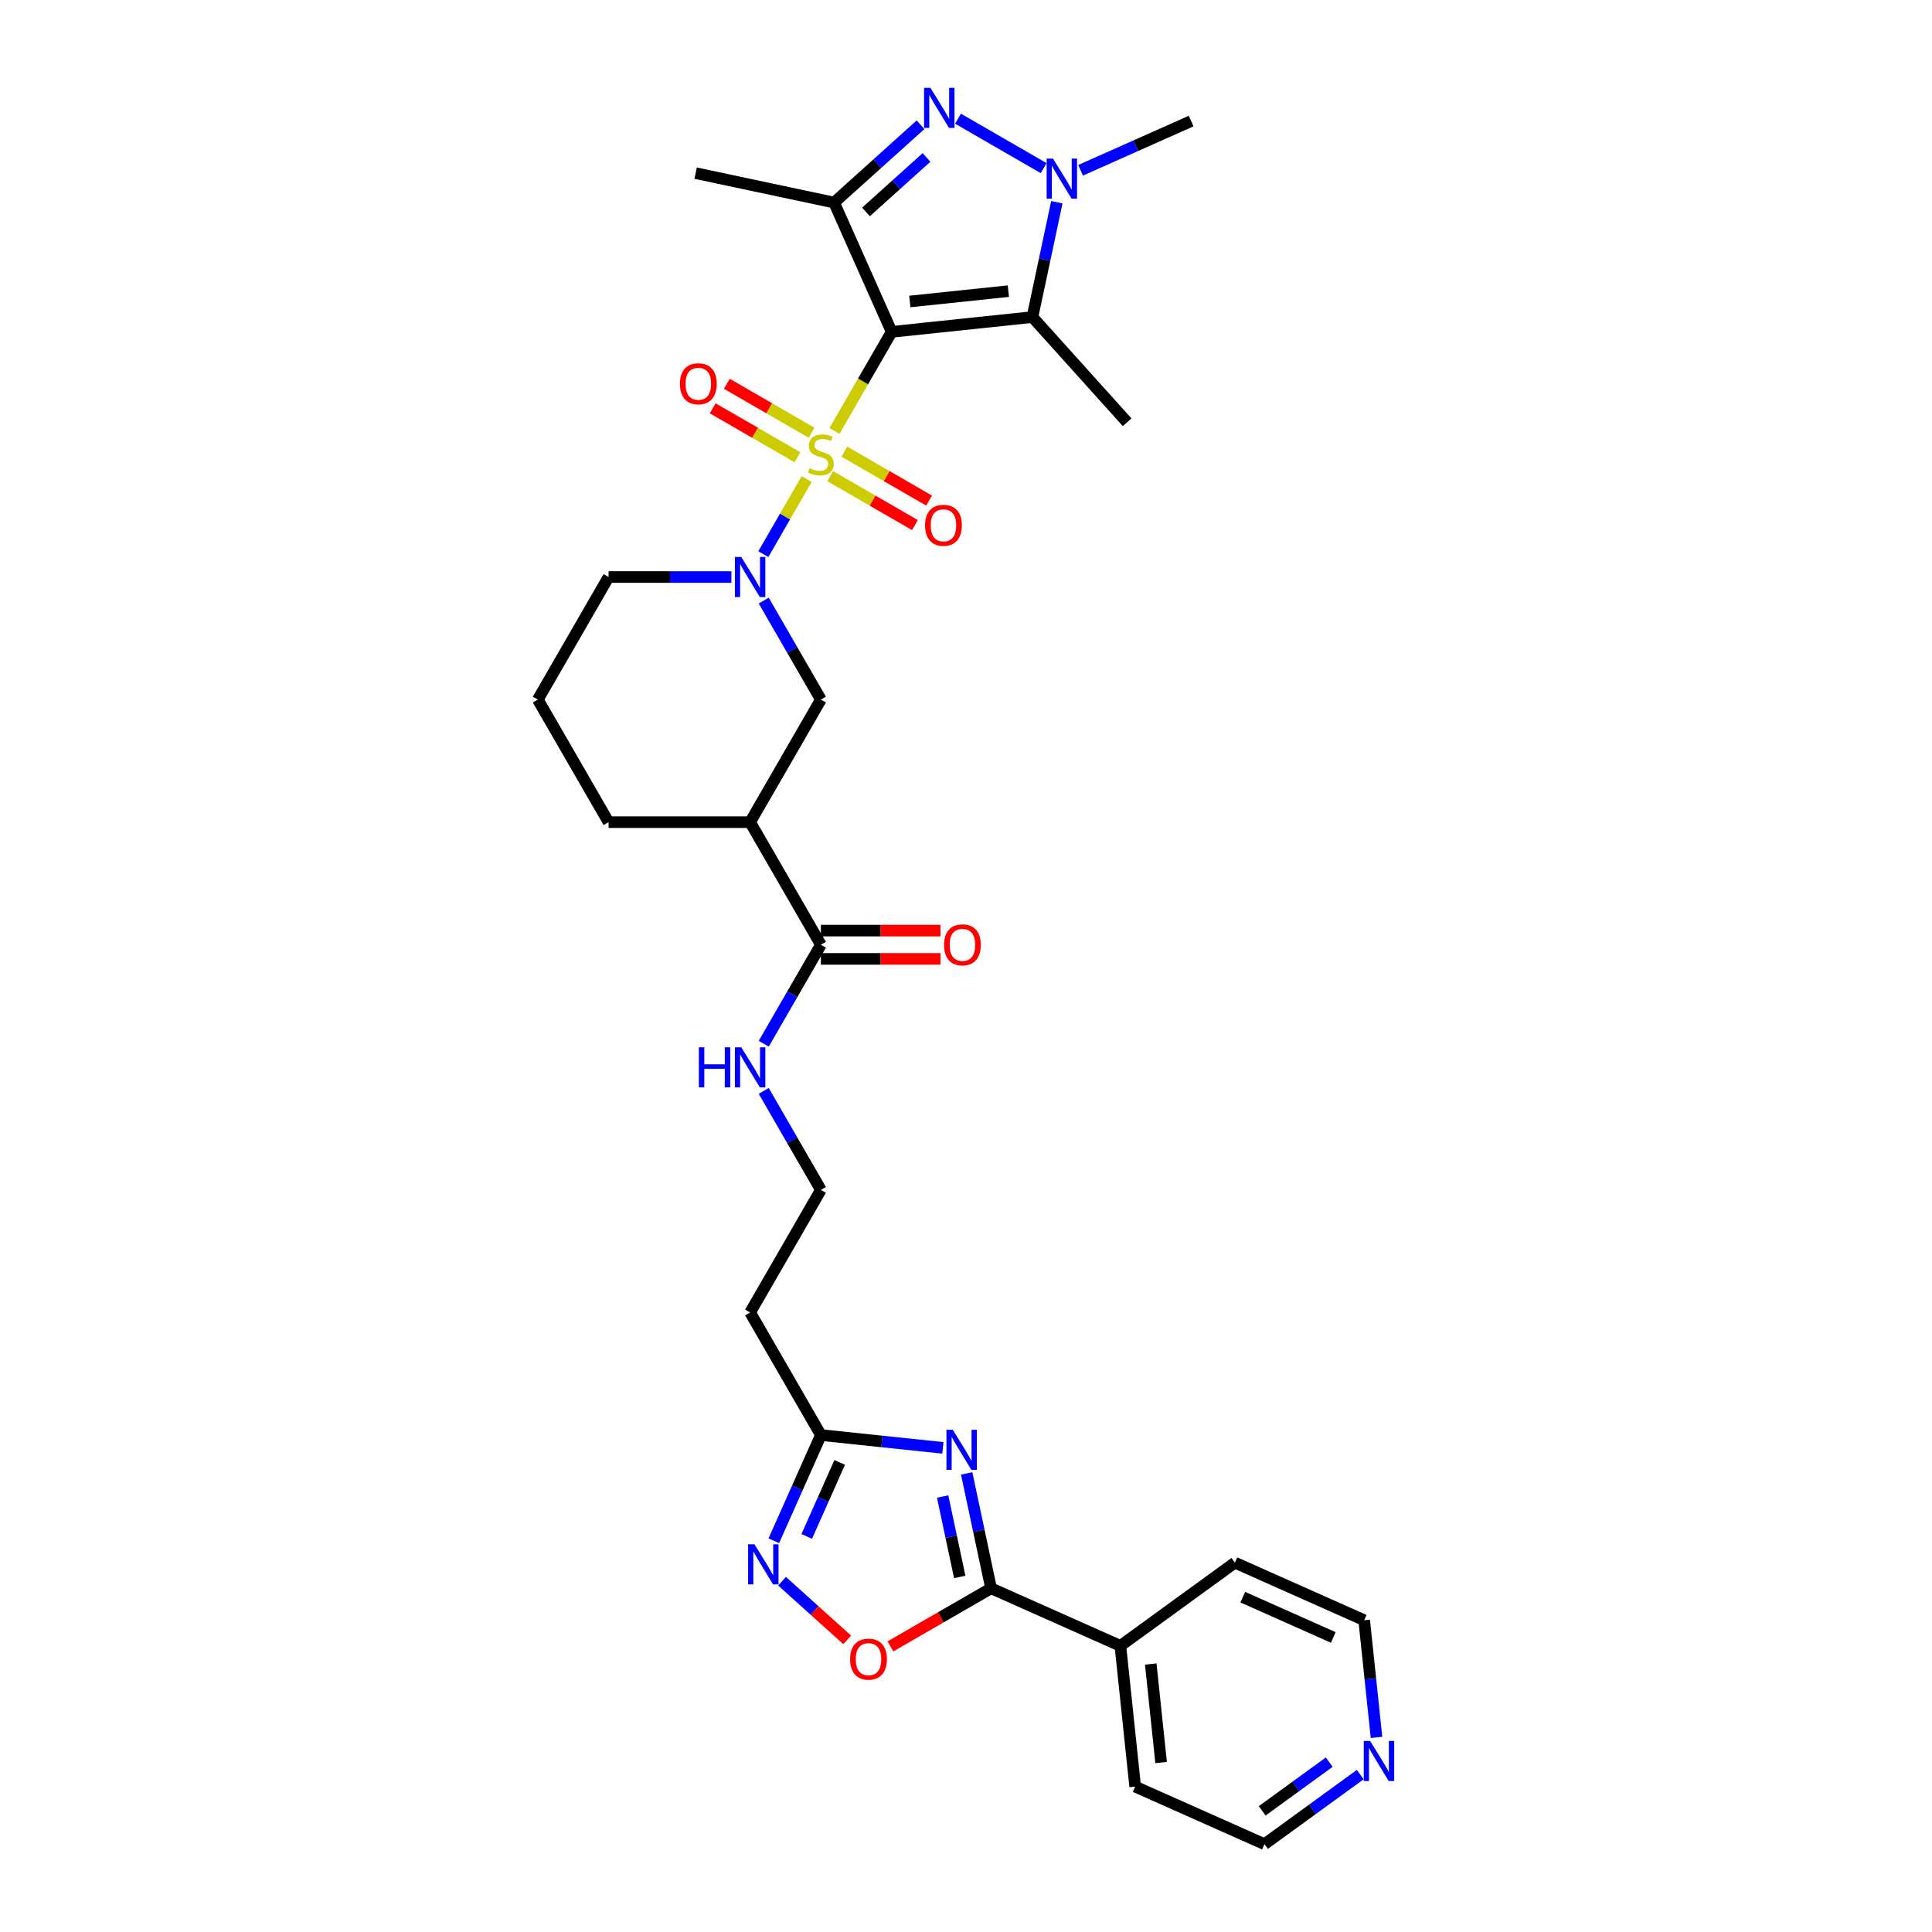 <?xml version='1.0' encoding='iso-8859-1'?>
<svg version='1.1' baseProfile='full'
              xmlns='http://www.w3.org/2000/svg'
                      xmlns:rdkit='http://www.rdkit.org/xml'
                      xmlns:xlink='http://www.w3.org/1999/xlink'
                  xml:space='preserve'
width='1000px' height='1000px' viewBox='0 0 1000 1000'>
<!-- END OF HEADER -->
<rect style='opacity:1.0;fill:#FFFFFF;stroke:none' width='1000' height='1000' x='0' y='0'> </rect>
<path class='bond-0' d='M 431.921,223.043 L 446.721,197.409' style='fill:none;fill-rule:evenodd;stroke:#CCCC00;stroke-width:6px;stroke-linecap:butt;stroke-linejoin:miter;stroke-opacity:1' />
<path class='bond-0' d='M 446.721,197.409 L 461.522,171.774' style='fill:none;fill-rule:evenodd;stroke:#000000;stroke-width:6px;stroke-linecap:butt;stroke-linejoin:miter;stroke-opacity:1' />
<path class='bond-5' d='M 417.541,247.951 L 406.318,267.389' style='fill:none;fill-rule:evenodd;stroke:#CCCC00;stroke-width:6px;stroke-linecap:butt;stroke-linejoin:miter;stroke-opacity:1' />
<path class='bond-5' d='M 406.318,267.389 L 395.096,286.826' style='fill:none;fill-rule:evenodd;stroke:#0000FF;stroke-width:6px;stroke-linecap:butt;stroke-linejoin:miter;stroke-opacity:1' />
<path class='bond-14' d='M 420.071,223.977 L 398.146,211.318' style='fill:none;fill-rule:evenodd;stroke:#CCCC00;stroke-width:6px;stroke-linecap:butt;stroke-linejoin:miter;stroke-opacity:1' />
<path class='bond-14' d='M 398.146,211.318 L 376.22,198.659' style='fill:none;fill-rule:evenodd;stroke:#FF0000;stroke-width:6px;stroke-linecap:butt;stroke-linejoin:miter;stroke-opacity:1' />
<path class='bond-14' d='M 412.745,236.665 L 390.82,224.007' style='fill:none;fill-rule:evenodd;stroke:#CCCC00;stroke-width:6px;stroke-linecap:butt;stroke-linejoin:miter;stroke-opacity:1' />
<path class='bond-14' d='M 390.82,224.007 L 368.894,211.348' style='fill:none;fill-rule:evenodd;stroke:#FF0000;stroke-width:6px;stroke-linecap:butt;stroke-linejoin:miter;stroke-opacity:1' />
<path class='bond-15' d='M 429.712,246.461 L 451.638,259.12' style='fill:none;fill-rule:evenodd;stroke:#CCCC00;stroke-width:6px;stroke-linecap:butt;stroke-linejoin:miter;stroke-opacity:1' />
<path class='bond-15' d='M 451.638,259.12 L 473.563,271.779' style='fill:none;fill-rule:evenodd;stroke:#FF0000;stroke-width:6px;stroke-linecap:butt;stroke-linejoin:miter;stroke-opacity:1' />
<path class='bond-15' d='M 437.038,233.772 L 458.964,246.431' style='fill:none;fill-rule:evenodd;stroke:#CCCC00;stroke-width:6px;stroke-linecap:butt;stroke-linejoin:miter;stroke-opacity:1' />
<path class='bond-15' d='M 458.964,246.431 L 480.889,259.09' style='fill:none;fill-rule:evenodd;stroke:#FF0000;stroke-width:6px;stroke-linecap:butt;stroke-linejoin:miter;stroke-opacity:1' />
<path class='bond-1' d='M 461.522,171.774 L 431.724,104.848' style='fill:none;fill-rule:evenodd;stroke:#000000;stroke-width:6px;stroke-linecap:butt;stroke-linejoin:miter;stroke-opacity:1' />
<path class='bond-2' d='M 461.522,171.774 L 534.38,164.117' style='fill:none;fill-rule:evenodd;stroke:#000000;stroke-width:6px;stroke-linecap:butt;stroke-linejoin:miter;stroke-opacity:1' />
<path class='bond-2' d='M 470.919,156.054 L 521.919,150.694' style='fill:none;fill-rule:evenodd;stroke:#000000;stroke-width:6px;stroke-linecap:butt;stroke-linejoin:miter;stroke-opacity:1' />
<path class='bond-3' d='M 431.724,104.848 L 454.096,84.705' style='fill:none;fill-rule:evenodd;stroke:#000000;stroke-width:6px;stroke-linecap:butt;stroke-linejoin:miter;stroke-opacity:1' />
<path class='bond-3' d='M 454.096,84.705 L 476.467,64.562' style='fill:none;fill-rule:evenodd;stroke:#0000FF;stroke-width:6px;stroke-linecap:butt;stroke-linejoin:miter;stroke-opacity:1' />
<path class='bond-3' d='M 448.24,109.694 L 463.9,95.594' style='fill:none;fill-rule:evenodd;stroke:#000000;stroke-width:6px;stroke-linecap:butt;stroke-linejoin:miter;stroke-opacity:1' />
<path class='bond-3' d='M 463.9,95.594 L 479.56,81.493' style='fill:none;fill-rule:evenodd;stroke:#0000FF;stroke-width:6px;stroke-linecap:butt;stroke-linejoin:miter;stroke-opacity:1' />
<path class='bond-22' d='M 431.724,104.848 L 360.065,89.617' style='fill:none;fill-rule:evenodd;stroke:#000000;stroke-width:6px;stroke-linecap:butt;stroke-linejoin:miter;stroke-opacity:1' />
<path class='bond-4' d='M 534.38,164.117 L 540.698,134.39' style='fill:none;fill-rule:evenodd;stroke:#000000;stroke-width:6px;stroke-linecap:butt;stroke-linejoin:miter;stroke-opacity:1' />
<path class='bond-4' d='M 540.698,134.39 L 547.017,104.663' style='fill:none;fill-rule:evenodd;stroke:#0000FF;stroke-width:6px;stroke-linecap:butt;stroke-linejoin:miter;stroke-opacity:1' />
<path class='bond-23' d='M 534.38,164.117 L 583.4,218.559' style='fill:none;fill-rule:evenodd;stroke:#000000;stroke-width:6px;stroke-linecap:butt;stroke-linejoin:miter;stroke-opacity:1' />
<path class='bond-32' d='M 495.866,61.428 L 540.192,87.019' style='fill:none;fill-rule:evenodd;stroke:#0000FF;stroke-width:6px;stroke-linecap:butt;stroke-linejoin:miter;stroke-opacity:1' />
<path class='bond-25' d='M 559.311,88.139 L 587.924,75.4' style='fill:none;fill-rule:evenodd;stroke:#0000FF;stroke-width:6px;stroke-linecap:butt;stroke-linejoin:miter;stroke-opacity:1' />
<path class='bond-25' d='M 587.924,75.4 L 616.537,62.66' style='fill:none;fill-rule:evenodd;stroke:#000000;stroke-width:6px;stroke-linecap:butt;stroke-linejoin:miter;stroke-opacity:1' />
<path class='bond-12' d='M 395.309,310.869 L 410.1,336.488' style='fill:none;fill-rule:evenodd;stroke:#0000FF;stroke-width:6px;stroke-linecap:butt;stroke-linejoin:miter;stroke-opacity:1' />
<path class='bond-12' d='M 410.1,336.488 L 424.892,362.108' style='fill:none;fill-rule:evenodd;stroke:#000000;stroke-width:6px;stroke-linecap:butt;stroke-linejoin:miter;stroke-opacity:1' />
<path class='bond-21' d='M 378.562,298.664 L 346.782,298.664' style='fill:none;fill-rule:evenodd;stroke:#0000FF;stroke-width:6px;stroke-linecap:butt;stroke-linejoin:miter;stroke-opacity:1' />
<path class='bond-21' d='M 346.782,298.664 L 315.002,298.664' style='fill:none;fill-rule:evenodd;stroke:#000000;stroke-width:6px;stroke-linecap:butt;stroke-linejoin:miter;stroke-opacity:1' />
<path class='bond-6' d='M 488.05,749.414 L 456.471,746.095' style='fill:none;fill-rule:evenodd;stroke:#0000FF;stroke-width:6px;stroke-linecap:butt;stroke-linejoin:miter;stroke-opacity:1' />
<path class='bond-6' d='M 456.471,746.095 L 424.892,742.776' style='fill:none;fill-rule:evenodd;stroke:#000000;stroke-width:6px;stroke-linecap:butt;stroke-linejoin:miter;stroke-opacity:1' />
<path class='bond-7' d='M 500.344,762.639 L 506.663,792.366' style='fill:none;fill-rule:evenodd;stroke:#0000FF;stroke-width:6px;stroke-linecap:butt;stroke-linejoin:miter;stroke-opacity:1' />
<path class='bond-7' d='M 506.663,792.366 L 512.981,822.093' style='fill:none;fill-rule:evenodd;stroke:#000000;stroke-width:6px;stroke-linecap:butt;stroke-linejoin:miter;stroke-opacity:1' />
<path class='bond-7' d='M 487.908,774.603 L 492.331,795.412' style='fill:none;fill-rule:evenodd;stroke:#0000FF;stroke-width:6px;stroke-linecap:butt;stroke-linejoin:miter;stroke-opacity:1' />
<path class='bond-7' d='M 492.331,795.412 L 496.754,816.221' style='fill:none;fill-rule:evenodd;stroke:#000000;stroke-width:6px;stroke-linecap:butt;stroke-linejoin:miter;stroke-opacity:1' />
<path class='bond-17' d='M 512.981,822.093 L 579.907,851.89' style='fill:none;fill-rule:evenodd;stroke:#000000;stroke-width:6px;stroke-linecap:butt;stroke-linejoin:miter;stroke-opacity:1' />
<path class='bond-34' d='M 512.981,822.093 L 486.937,837.129' style='fill:none;fill-rule:evenodd;stroke:#000000;stroke-width:6px;stroke-linecap:butt;stroke-linejoin:miter;stroke-opacity:1' />
<path class='bond-34' d='M 486.937,837.129 L 460.892,852.166' style='fill:none;fill-rule:evenodd;stroke:#FF0000;stroke-width:6px;stroke-linecap:butt;stroke-linejoin:miter;stroke-opacity:1' />
<path class='bond-8' d='M 400.528,797.497 L 412.71,770.137' style='fill:none;fill-rule:evenodd;stroke:#0000FF;stroke-width:6px;stroke-linecap:butt;stroke-linejoin:miter;stroke-opacity:1' />
<path class='bond-8' d='M 412.71,770.137 L 424.892,742.776' style='fill:none;fill-rule:evenodd;stroke:#000000;stroke-width:6px;stroke-linecap:butt;stroke-linejoin:miter;stroke-opacity:1' />
<path class='bond-8' d='M 417.568,795.248 L 426.095,776.096' style='fill:none;fill-rule:evenodd;stroke:#0000FF;stroke-width:6px;stroke-linecap:butt;stroke-linejoin:miter;stroke-opacity:1' />
<path class='bond-8' d='M 426.095,776.096 L 434.622,756.944' style='fill:none;fill-rule:evenodd;stroke:#000000;stroke-width:6px;stroke-linecap:butt;stroke-linejoin:miter;stroke-opacity:1' />
<path class='bond-10' d='M 404.794,818.436 L 421.651,833.614' style='fill:none;fill-rule:evenodd;stroke:#0000FF;stroke-width:6px;stroke-linecap:butt;stroke-linejoin:miter;stroke-opacity:1' />
<path class='bond-10' d='M 421.651,833.614 L 438.508,848.792' style='fill:none;fill-rule:evenodd;stroke:#FF0000;stroke-width:6px;stroke-linecap:butt;stroke-linejoin:miter;stroke-opacity:1' />
<path class='bond-9' d='M 424.892,742.776 L 388.262,679.331' style='fill:none;fill-rule:evenodd;stroke:#000000;stroke-width:6px;stroke-linecap:butt;stroke-linejoin:miter;stroke-opacity:1' />
<path class='bond-11' d='M 388.262,425.553 L 424.892,362.108' style='fill:none;fill-rule:evenodd;stroke:#000000;stroke-width:6px;stroke-linecap:butt;stroke-linejoin:miter;stroke-opacity:1' />
<path class='bond-13' d='M 388.262,425.553 L 424.892,488.998' style='fill:none;fill-rule:evenodd;stroke:#000000;stroke-width:6px;stroke-linecap:butt;stroke-linejoin:miter;stroke-opacity:1' />
<path class='bond-33' d='M 388.262,425.553 L 315.002,425.553' style='fill:none;fill-rule:evenodd;stroke:#000000;stroke-width:6px;stroke-linecap:butt;stroke-linejoin:miter;stroke-opacity:1' />
<path class='bond-18' d='M 424.892,496.323 L 455.844,496.323' style='fill:none;fill-rule:evenodd;stroke:#000000;stroke-width:6px;stroke-linecap:butt;stroke-linejoin:miter;stroke-opacity:1' />
<path class='bond-18' d='M 455.844,496.323 L 486.796,496.323' style='fill:none;fill-rule:evenodd;stroke:#FF0000;stroke-width:6px;stroke-linecap:butt;stroke-linejoin:miter;stroke-opacity:1' />
<path class='bond-18' d='M 424.892,481.672 L 455.844,481.672' style='fill:none;fill-rule:evenodd;stroke:#000000;stroke-width:6px;stroke-linecap:butt;stroke-linejoin:miter;stroke-opacity:1' />
<path class='bond-18' d='M 455.844,481.672 L 486.796,481.672' style='fill:none;fill-rule:evenodd;stroke:#FF0000;stroke-width:6px;stroke-linecap:butt;stroke-linejoin:miter;stroke-opacity:1' />
<path class='bond-20' d='M 424.892,488.998 L 410.1,514.617' style='fill:none;fill-rule:evenodd;stroke:#000000;stroke-width:6px;stroke-linecap:butt;stroke-linejoin:miter;stroke-opacity:1' />
<path class='bond-20' d='M 410.1,514.617 L 395.309,540.237' style='fill:none;fill-rule:evenodd;stroke:#0000FF;stroke-width:6px;stroke-linecap:butt;stroke-linejoin:miter;stroke-opacity:1' />
<path class='bond-16' d='M 388.262,679.331 L 424.892,615.887' style='fill:none;fill-rule:evenodd;stroke:#000000;stroke-width:6px;stroke-linecap:butt;stroke-linejoin:miter;stroke-opacity:1' />
<path class='bond-30' d='M 579.907,851.89 L 639.176,808.829' style='fill:none;fill-rule:evenodd;stroke:#000000;stroke-width:6px;stroke-linecap:butt;stroke-linejoin:miter;stroke-opacity:1' />
<path class='bond-31' d='M 579.907,851.89 L 587.565,924.748' style='fill:none;fill-rule:evenodd;stroke:#000000;stroke-width:6px;stroke-linecap:butt;stroke-linejoin:miter;stroke-opacity:1' />
<path class='bond-31' d='M 595.628,861.287 L 600.988,912.288' style='fill:none;fill-rule:evenodd;stroke:#000000;stroke-width:6px;stroke-linecap:butt;stroke-linejoin:miter;stroke-opacity:1' />
<path class='bond-19' d='M 704.06,918.532 L 679.275,936.539' style='fill:none;fill-rule:evenodd;stroke:#0000FF;stroke-width:6px;stroke-linecap:butt;stroke-linejoin:miter;stroke-opacity:1' />
<path class='bond-19' d='M 679.275,936.539 L 654.491,954.545' style='fill:none;fill-rule:evenodd;stroke:#000000;stroke-width:6px;stroke-linecap:butt;stroke-linejoin:miter;stroke-opacity:1' />
<path class='bond-19' d='M 688.012,912.08 L 670.663,924.685' style='fill:none;fill-rule:evenodd;stroke:#0000FF;stroke-width:6px;stroke-linecap:butt;stroke-linejoin:miter;stroke-opacity:1' />
<path class='bond-19' d='M 670.663,924.685 L 653.314,937.29' style='fill:none;fill-rule:evenodd;stroke:#000000;stroke-width:6px;stroke-linecap:butt;stroke-linejoin:miter;stroke-opacity:1' />
<path class='bond-35' d='M 712.477,899.28 L 709.289,868.953' style='fill:none;fill-rule:evenodd;stroke:#0000FF;stroke-width:6px;stroke-linecap:butt;stroke-linejoin:miter;stroke-opacity:1' />
<path class='bond-35' d='M 709.289,868.953 L 706.102,838.626' style='fill:none;fill-rule:evenodd;stroke:#000000;stroke-width:6px;stroke-linecap:butt;stroke-linejoin:miter;stroke-opacity:1' />
<path class='bond-24' d='M 395.309,564.647 L 410.1,590.267' style='fill:none;fill-rule:evenodd;stroke:#0000FF;stroke-width:6px;stroke-linecap:butt;stroke-linejoin:miter;stroke-opacity:1' />
<path class='bond-24' d='M 410.1,590.267 L 424.892,615.887' style='fill:none;fill-rule:evenodd;stroke:#000000;stroke-width:6px;stroke-linecap:butt;stroke-linejoin:miter;stroke-opacity:1' />
<path class='bond-27' d='M 315.002,298.664 L 278.373,362.108' style='fill:none;fill-rule:evenodd;stroke:#000000;stroke-width:6px;stroke-linecap:butt;stroke-linejoin:miter;stroke-opacity:1' />
<path class='bond-26' d='M 315.002,425.553 L 278.373,362.108' style='fill:none;fill-rule:evenodd;stroke:#000000;stroke-width:6px;stroke-linecap:butt;stroke-linejoin:miter;stroke-opacity:1' />
<path class='bond-28' d='M 706.102,838.626 L 639.176,808.829' style='fill:none;fill-rule:evenodd;stroke:#000000;stroke-width:6px;stroke-linecap:butt;stroke-linejoin:miter;stroke-opacity:1' />
<path class='bond-28' d='M 690.103,847.542 L 643.255,826.684' style='fill:none;fill-rule:evenodd;stroke:#000000;stroke-width:6px;stroke-linecap:butt;stroke-linejoin:miter;stroke-opacity:1' />
<path class='bond-29' d='M 654.491,954.545 L 587.565,924.748' style='fill:none;fill-rule:evenodd;stroke:#000000;stroke-width:6px;stroke-linecap:butt;stroke-linejoin:miter;stroke-opacity:1' />
<path  class='atom-0' d='M 419.031 242.34
Q 419.265 242.428, 420.232 242.838
Q 421.199 243.248, 422.254 243.512
Q 423.339 243.746, 424.394 243.746
Q 426.357 243.746, 427.5 242.809
Q 428.643 241.842, 428.643 240.171
Q 428.643 239.028, 428.057 238.325
Q 427.5 237.622, 426.621 237.241
Q 425.742 236.86, 424.276 236.42
Q 422.43 235.864, 421.317 235.336
Q 420.232 234.809, 419.441 233.695
Q 418.679 232.582, 418.679 230.706
Q 418.679 228.098, 420.438 226.486
Q 422.225 224.875, 425.742 224.875
Q 428.144 224.875, 430.87 226.018
L 430.196 228.274
Q 427.705 227.248, 425.829 227.248
Q 423.807 227.248, 422.694 228.098
Q 421.58 228.919, 421.61 230.354
Q 421.61 231.468, 422.166 232.142
Q 422.753 232.816, 423.573 233.197
Q 424.423 233.578, 425.829 234.017
Q 427.705 234.604, 428.818 235.19
Q 429.932 235.776, 430.723 236.977
Q 431.544 238.149, 431.544 240.171
Q 431.544 243.043, 429.61 244.596
Q 427.705 246.12, 424.511 246.12
Q 422.665 246.12, 421.258 245.71
Q 419.881 245.329, 418.24 244.655
L 419.031 242.34
' fill='#CCCC00'/>
<path  class='atom-4' d='M 481.581 45.455
L 488.379 56.444
Q 489.053 57.528, 490.137 59.491
Q 491.222 61.454, 491.28 61.572
L 491.28 45.455
L 494.035 45.455
L 494.035 66.202
L 491.192 66.202
L 483.896 54.187
Q 483.046 52.781, 482.137 51.169
Q 481.258 49.557, 480.995 49.059
L 480.995 66.202
L 478.299 66.202
L 478.299 45.455
L 481.581 45.455
' fill='#0000FF'/>
<path  class='atom-5' d='M 545.025 82.084
L 551.824 93.073
Q 552.498 94.157, 553.582 96.121
Q 554.666 98.084, 554.725 98.201
L 554.725 82.084
L 557.479 82.084
L 557.479 102.831
L 554.637 102.831
L 547.34 90.817
Q 546.49 89.41, 545.582 87.799
Q 544.703 86.187, 544.439 85.689
L 544.439 102.831
L 541.743 102.831
L 541.743 82.084
L 545.025 82.084
' fill='#0000FF'/>
<path  class='atom-6' d='M 383.676 288.29
L 390.474 299.279
Q 391.148 300.363, 392.233 302.327
Q 393.317 304.29, 393.375 304.407
L 393.375 288.29
L 396.13 288.29
L 396.13 309.037
L 393.288 309.037
L 385.991 297.023
Q 385.141 295.616, 384.233 294.004
Q 383.354 292.393, 383.09 291.894
L 383.09 309.037
L 380.394 309.037
L 380.394 288.29
L 383.676 288.29
' fill='#0000FF'/>
<path  class='atom-7' d='M 493.164 740.06
L 499.962 751.049
Q 500.636 752.133, 501.721 754.097
Q 502.805 756.06, 502.863 756.177
L 502.863 740.06
L 505.618 740.06
L 505.618 760.807
L 502.776 760.807
L 495.479 748.793
Q 494.629 747.386, 493.721 745.775
Q 492.842 744.163, 492.578 743.665
L 492.578 760.807
L 489.882 760.807
L 489.882 740.06
L 493.164 740.06
' fill='#0000FF'/>
<path  class='atom-9' d='M 390.508 799.329
L 397.307 810.317
Q 397.981 811.402, 399.065 813.365
Q 400.149 815.328, 400.208 815.446
L 400.208 799.329
L 402.962 799.329
L 402.962 820.076
L 400.12 820.076
L 392.823 808.061
Q 391.974 806.654, 391.065 805.043
Q 390.186 803.431, 389.922 802.933
L 389.922 820.076
L 387.226 820.076
L 387.226 799.329
L 390.508 799.329
' fill='#0000FF'/>
<path  class='atom-11' d='M 440.013 858.781
Q 440.013 853.799, 442.475 851.015
Q 444.936 848.232, 449.537 848.232
Q 454.138 848.232, 456.599 851.015
Q 459.061 853.799, 459.061 858.781
Q 459.061 863.821, 456.57 866.693
Q 454.079 869.535, 449.537 869.535
Q 444.965 869.535, 442.475 866.693
Q 440.013 863.85, 440.013 858.781
M 449.537 867.191
Q 452.702 867.191, 454.401 865.081
Q 456.13 862.942, 456.13 858.781
Q 456.13 854.708, 454.401 852.656
Q 452.702 850.576, 449.537 850.576
Q 446.372 850.576, 444.643 852.627
Q 442.943 854.678, 442.943 858.781
Q 442.943 862.971, 444.643 865.081
Q 446.372 867.191, 449.537 867.191
' fill='#FF0000'/>
<path  class='atom-15' d='M 351.923 198.648
Q 351.923 193.666, 354.385 190.882
Q 356.846 188.098, 361.447 188.098
Q 366.048 188.098, 368.509 190.882
Q 370.971 193.666, 370.971 198.648
Q 370.971 203.688, 368.48 206.56
Q 365.989 209.402, 361.447 209.402
Q 356.876 209.402, 354.385 206.56
Q 351.923 203.717, 351.923 198.648
M 361.447 207.058
Q 364.612 207.058, 366.312 204.948
Q 368.04 202.809, 368.04 198.648
Q 368.04 194.575, 366.312 192.523
Q 364.612 190.443, 361.447 190.443
Q 358.282 190.443, 356.553 192.494
Q 354.854 194.545, 354.854 198.648
Q 354.854 202.838, 356.553 204.948
Q 358.282 207.058, 361.447 207.058
' fill='#FF0000'/>
<path  class='atom-16' d='M 478.813 271.907
Q 478.813 266.926, 481.274 264.142
Q 483.736 261.358, 488.336 261.358
Q 492.937 261.358, 495.399 264.142
Q 497.86 266.926, 497.86 271.907
Q 497.86 276.948, 495.369 279.819
Q 492.878 282.662, 488.336 282.662
Q 483.765 282.662, 481.274 279.819
Q 478.813 276.977, 478.813 271.907
M 488.336 280.318
Q 491.501 280.318, 493.201 278.208
Q 494.93 276.068, 494.93 271.907
Q 494.93 267.834, 493.201 265.783
Q 491.501 263.702, 488.336 263.702
Q 485.172 263.702, 483.443 265.754
Q 481.743 267.805, 481.743 271.907
Q 481.743 276.098, 483.443 278.208
Q 485.172 280.318, 488.336 280.318
' fill='#FF0000'/>
<path  class='atom-19' d='M 488.628 489.056
Q 488.628 484.074, 491.089 481.291
Q 493.551 478.507, 498.151 478.507
Q 502.752 478.507, 505.214 481.291
Q 507.675 484.074, 507.675 489.056
Q 507.675 494.096, 505.184 496.968
Q 502.693 499.811, 498.151 499.811
Q 493.58 499.811, 491.089 496.968
Q 488.628 494.126, 488.628 489.056
M 498.151 497.466
Q 501.316 497.466, 503.016 495.356
Q 504.745 493.217, 504.745 489.056
Q 504.745 484.983, 503.016 482.932
Q 501.316 480.851, 498.151 480.851
Q 494.986 480.851, 493.258 482.902
Q 491.558 484.954, 491.558 489.056
Q 491.558 493.247, 493.258 495.356
Q 494.986 497.466, 498.151 497.466
' fill='#FF0000'/>
<path  class='atom-20' d='M 709.173 901.111
L 715.972 912.1
Q 716.646 913.184, 717.73 915.148
Q 718.814 917.111, 718.873 917.228
L 718.873 901.111
L 721.627 901.111
L 721.627 921.858
L 718.785 921.858
L 711.488 909.844
Q 710.638 908.437, 709.73 906.825
Q 708.851 905.214, 708.587 904.715
L 708.587 921.858
L 705.891 921.858
L 705.891 901.111
L 709.173 901.111
' fill='#0000FF'/>
<path  class='atom-21' d='M 361.727 542.069
L 364.54 542.069
L 364.54 550.889
L 375.148 550.889
L 375.148 542.069
L 377.962 542.069
L 377.962 562.816
L 375.148 562.816
L 375.148 553.233
L 364.54 553.233
L 364.54 562.816
L 361.727 562.816
L 361.727 542.069
' fill='#0000FF'/>
<path  class='atom-21' d='M 383.676 542.069
L 390.474 553.058
Q 391.148 554.142, 392.233 556.105
Q 393.317 558.069, 393.375 558.186
L 393.375 542.069
L 396.13 542.069
L 396.13 562.816
L 393.288 562.816
L 385.991 550.801
Q 385.141 549.395, 384.233 547.783
Q 383.354 546.171, 383.09 545.673
L 383.09 562.816
L 380.394 562.816
L 380.394 542.069
L 383.676 542.069
' fill='#0000FF'/>
</svg>
